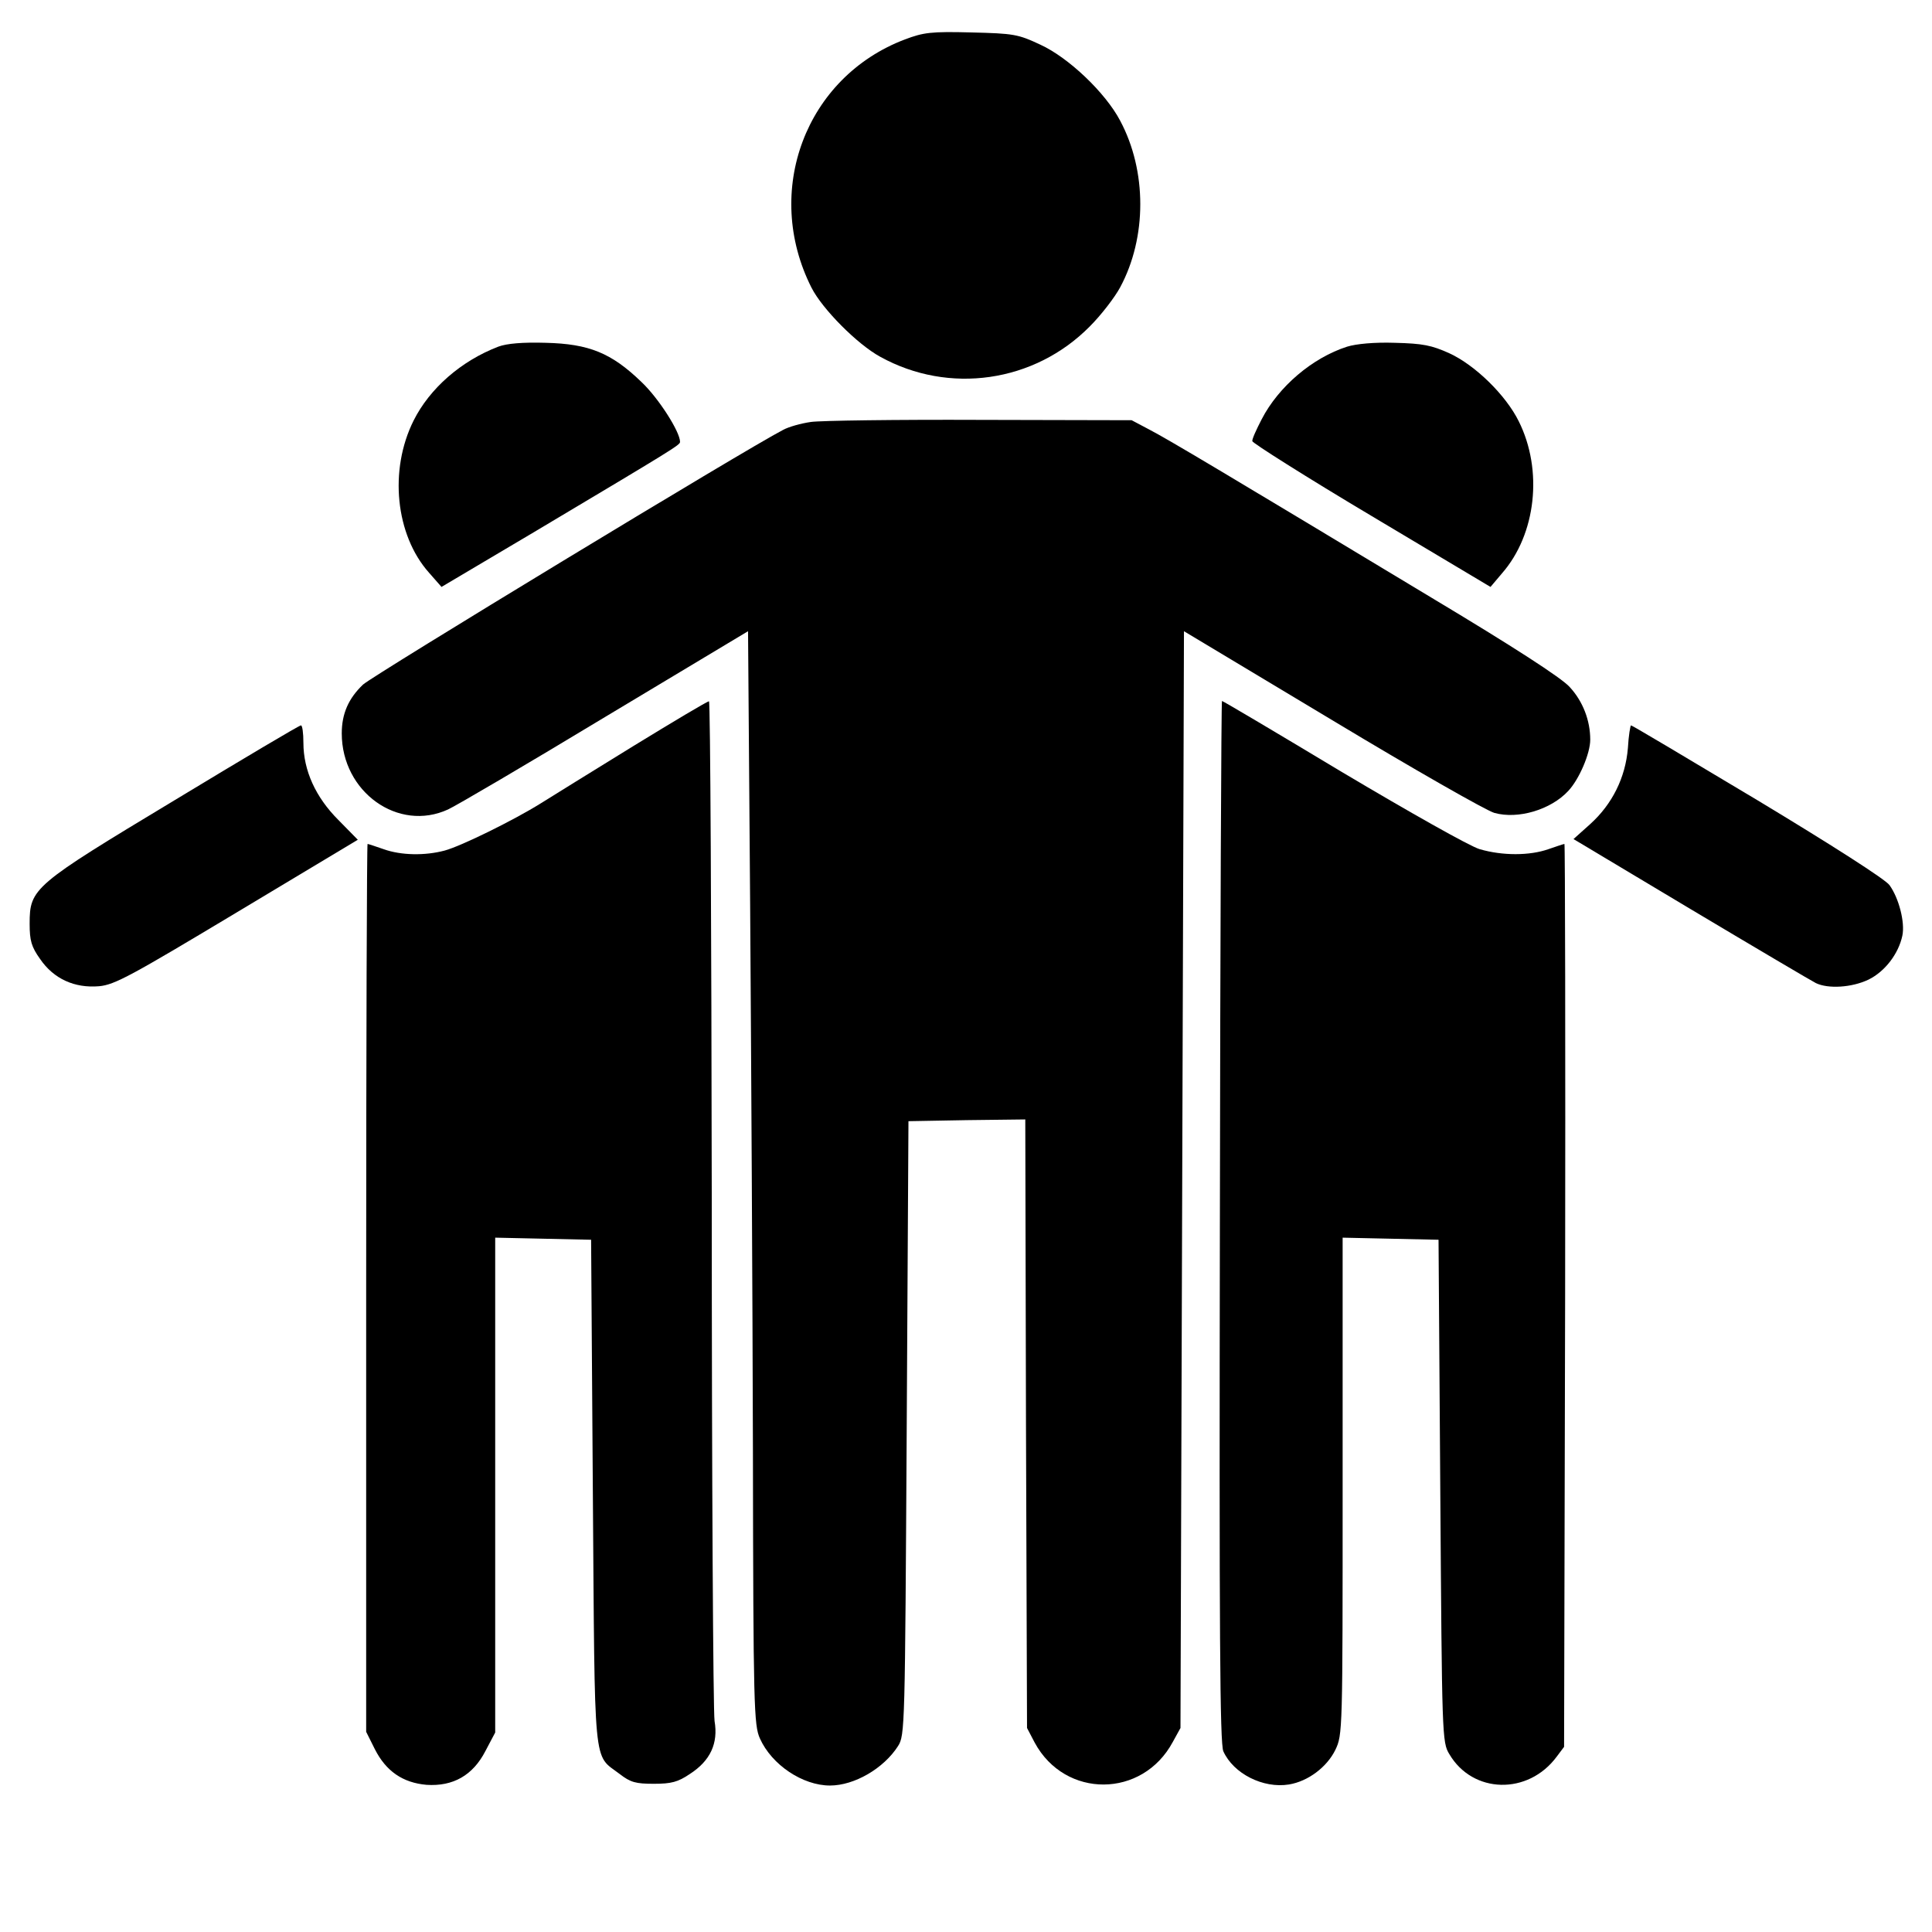 <?xml version="1.0" standalone="no"?>
<!DOCTYPE svg PUBLIC "-//W3C//DTD SVG 20010904//EN"
 "http://www.w3.org/TR/2001/REC-SVG-20010904/DTD/svg10.dtd">
<svg version="1.0" xmlns="http://www.w3.org/2000/svg"
 width="554pt" height="554pt" viewBox="0 0 554 554"
 preserveAspectRatio="xMidYMid meet">
<g transform="translate(0,554) scale(0.1,-0.1)"
fill="#000000" stroke="none">
<path d="M2595 5427 c-285 -108 -408 -435 -268 -712 31 -61 131 -162 197 -198
197 -109 442 -74 601 87 33 33 72 84 87 112 77 143 77 334 0 478 -42 80 -148
181 -229 218 -64 30 -76 32 -198 35 -115 3 -137 0 -190 -20z"/>
<path d="M1429 4546 c-107 -41 -197 -120 -243 -212 -71 -142 -52 -328 44 -436
l36 -41 265 157 c406 242 419 250 419 259 0 29 -62 126 -111 172 -86 83 -150
109 -274 112 -66 2 -112 -2 -136 -11z"/>
<path d="M3863 4546 c-100 -32 -197 -115 -245 -208 -15 -29 -28 -57 -27 -63 0
-5 153 -102 341 -214 l342 -204 33 39 c98 112 118 296 48 436 -37 75 -125 161
-199 195 -51 23 -76 28 -156 30 -59 2 -111 -3 -137 -11z"/>
<path d="M2325 4330 c-28 -4 -64 -14 -80 -23 -105 -54 -1176 -704 -1204 -730
-42 -40 -61 -84 -61 -140 0 -168 162 -284 305 -218 22 10 225 129 450 265
l410 246 6 -783 c3 -430 7 -1135 8 -1567 1 -736 3 -787 20 -825 34 -76 123
-135 201 -135 70 0 154 49 195 113 20 31 20 53 25 912 l5 880 167 3 168 2 2
-872 3 -873 22 -42 c87 -161 309 -160 396 2 l22 40 5 1572 5 1573 425 -255
c234 -141 443 -260 465 -266 68 -19 162 9 212 63 31 33 63 107 63 147 0 55
-21 110 -59 151 -23 26 -164 117 -396 256 -576 347 -755 454 -809 482 l-51 27
-435 1 c-239 1 -458 -2 -485 -6z"/>
<path d="M1815 3400 c-115 -71 -235 -145 -265 -164 -77 -48 -227 -122 -275
-135 -56 -15 -125 -14 -175 4 -23 8 -44 15 -46 15 -2 0 -4 -573 -4 -1273 l0
-1273 25 -50 c32 -63 80 -96 148 -102 76 -5 133 27 169 97 l28 53 0 709 0 710
138 -3 137 -3 5 -725 c6 -809 0 -748 77 -807 31 -24 46 -28 98 -28 50 0 69 5
103 28 59 38 82 88 71 152 -4 28 -8 697 -8 1488 -1 790 -4 1437 -8 1436 -5 0
-102 -58 -218 -129z"/>
<path d="M3498 2038 c-2 -1184 0 -1499 10 -1520 29 -64 114 -107 188 -95 55 9
109 50 133 99 21 44 21 51 21 756 l0 713 138 -3 137 -3 5 -720 c5 -704 5 -721
26 -755 67 -114 226 -118 308 -7 l21 28 3 1295 c1 712 0 1294 -2 1294 -2 0
-23 -7 -46 -15 -54 -19 -132 -19 -197 0 -28 8 -203 107 -393 220 -188 113
-343 205 -346 205 -2 0 -5 -672 -6 -1492z"/>
<path d="M500 3245 c-405 -244 -415 -252 -415 -354 0 -48 5 -66 30 -101 39
-57 99 -84 169 -78 45 4 92 30 397 213 l345 207 -56 57 c-65 65 -100 142 -100
221 0 28 -3 50 -7 50 -5 0 -168 -97 -363 -215z"/>
<path d="M4668 3395 c-7 -85 -45 -161 -108 -218 l-48 -43 336 -201 c186 -111
347 -206 359 -212 35 -17 103 -13 151 10 47 23 86 74 97 126 8 38 -10 108 -37
145 -11 16 -164 114 -378 243 -197 118 -360 215 -363 215 -2 0 -7 -29 -9 -65z"/>
</g>
</svg>
